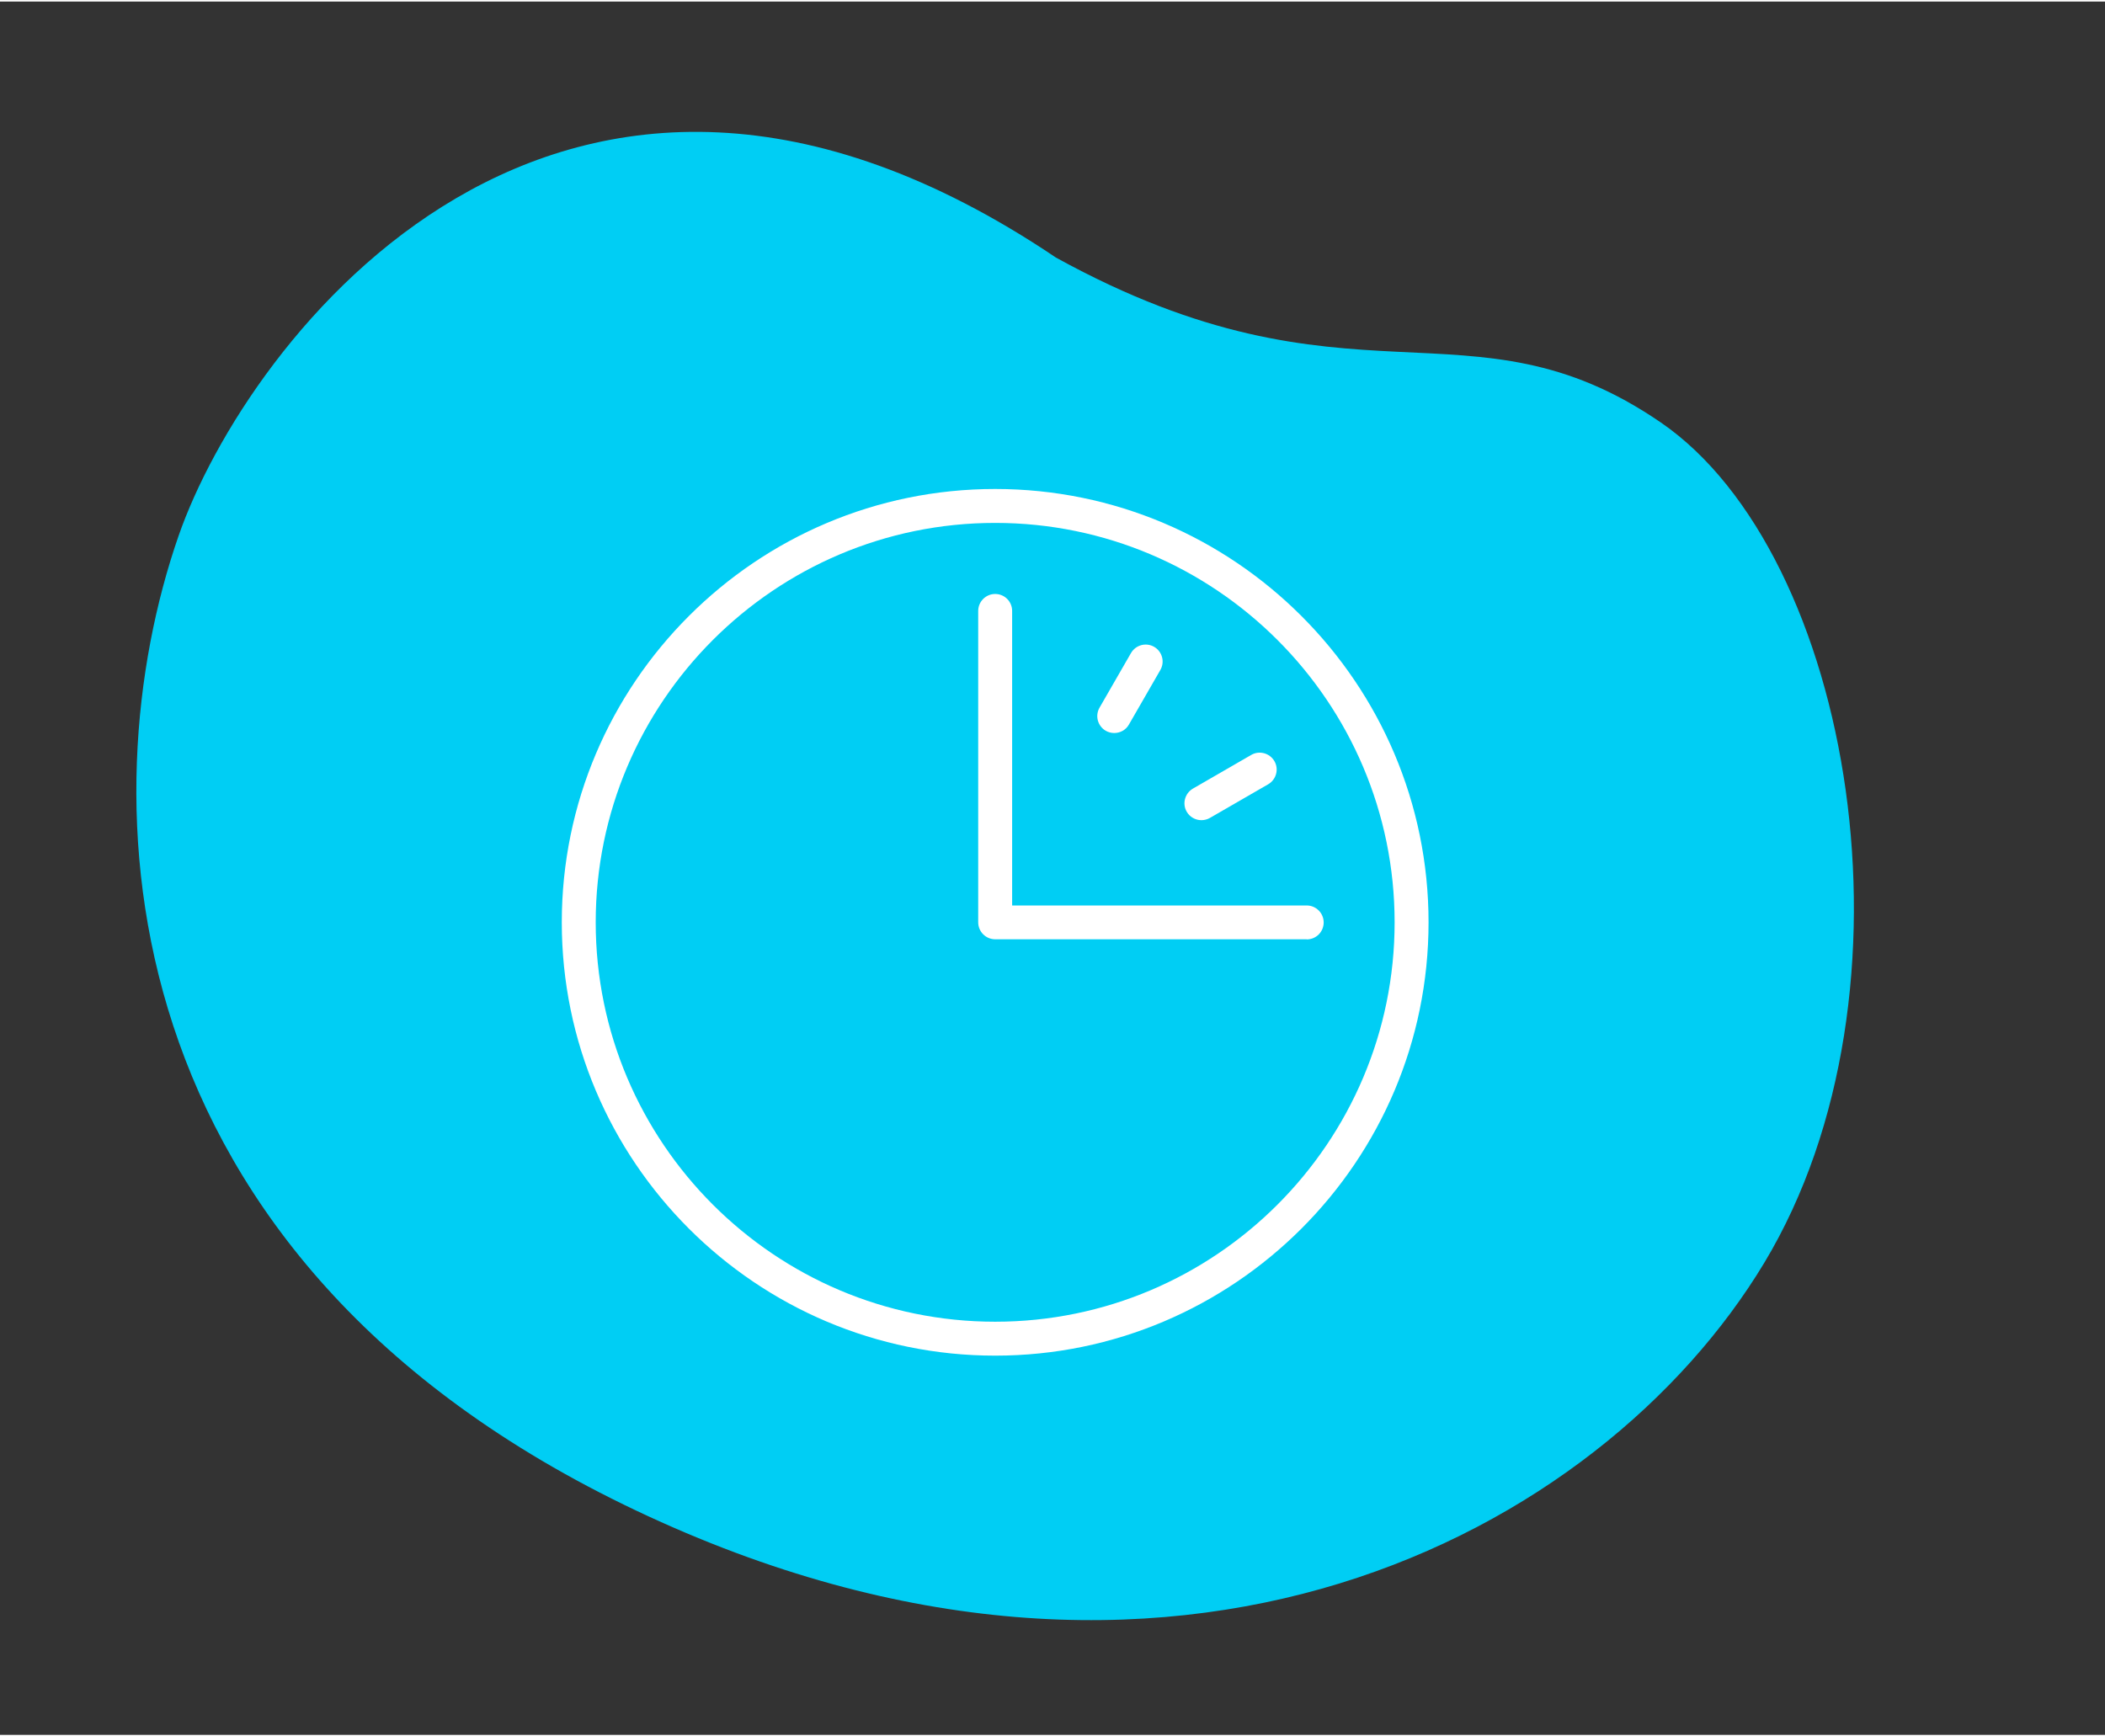 <?xml version="1.0" encoding="UTF-8"?>
<svg width="240px" height="198px" xmlns="http://www.w3.org/2000/svg" id="Layer_1" data-name="Layer 1" viewBox="0 0 170 140">
  <rect x="0" y="0" width="170" height="140" fill="#333333" stroke="none"/>
  <defs>
    <style>
      .cls-1 {
        fill: #00cef4;
      }

      .cls-2 {
        fill: #fff;
      }
    </style>
  </defs>
  <path class="cls-1" d="M14.42,43.16c5.45-15.69,30.69-49.54,70.86-22.48,23.88,13.15,33.38,2.7,48.85,13.32,15.47,10.62,21.55,45.95,8.36,67.86-13.19,21.91-47.92,40.5-91.1,20.03C8.22,101.42,7.14,64.12,14.42,43.16Z"></path>
  <g>
    <path class="cls-2" d="M80.37,109.37c-19.3,0-35-15.7-35-35s15.7-35,35-35,35,15.7,35,35-15.7,35-35,35Zm0-67.26c-17.79,0-32.26,14.47-32.26,32.26s14.47,32.26,32.26,32.26,32.26-14.47,32.26-32.26-14.47-32.26-32.26-32.26Z"></path>
    <path class="cls-2" d="M105.52,75.74h-25.15c-.75,0-1.37-.61-1.37-1.37v-25.15c0-.75,.61-1.37,1.37-1.37s1.37,.61,1.37,1.37v23.79h23.79c.75,0,1.37,.61,1.37,1.37s-.61,1.37-1.37,1.37Z"></path>
    <path class="cls-2" d="M89.98,59.08c-.23,0-.47-.06-.68-.18-.65-.38-.88-1.21-.5-1.87l2.54-4.41c.38-.65,1.21-.88,1.87-.5,.65,.38,.88,1.21,.5,1.87l-2.54,4.41c-.25,.44-.71,.68-1.18,.68Z"></path>
    <path class="cls-2" d="M97.02,66.12c-.47,0-.93-.25-1.18-.68-.38-.65-.15-1.49,.5-1.87l4.71-2.72c.65-.38,1.49-.15,1.87,.5s.15,1.49-.5,1.87l-4.71,2.72c-.21,.12-.45,.18-.68,.18Z"></path>
  </g>
</svg>
